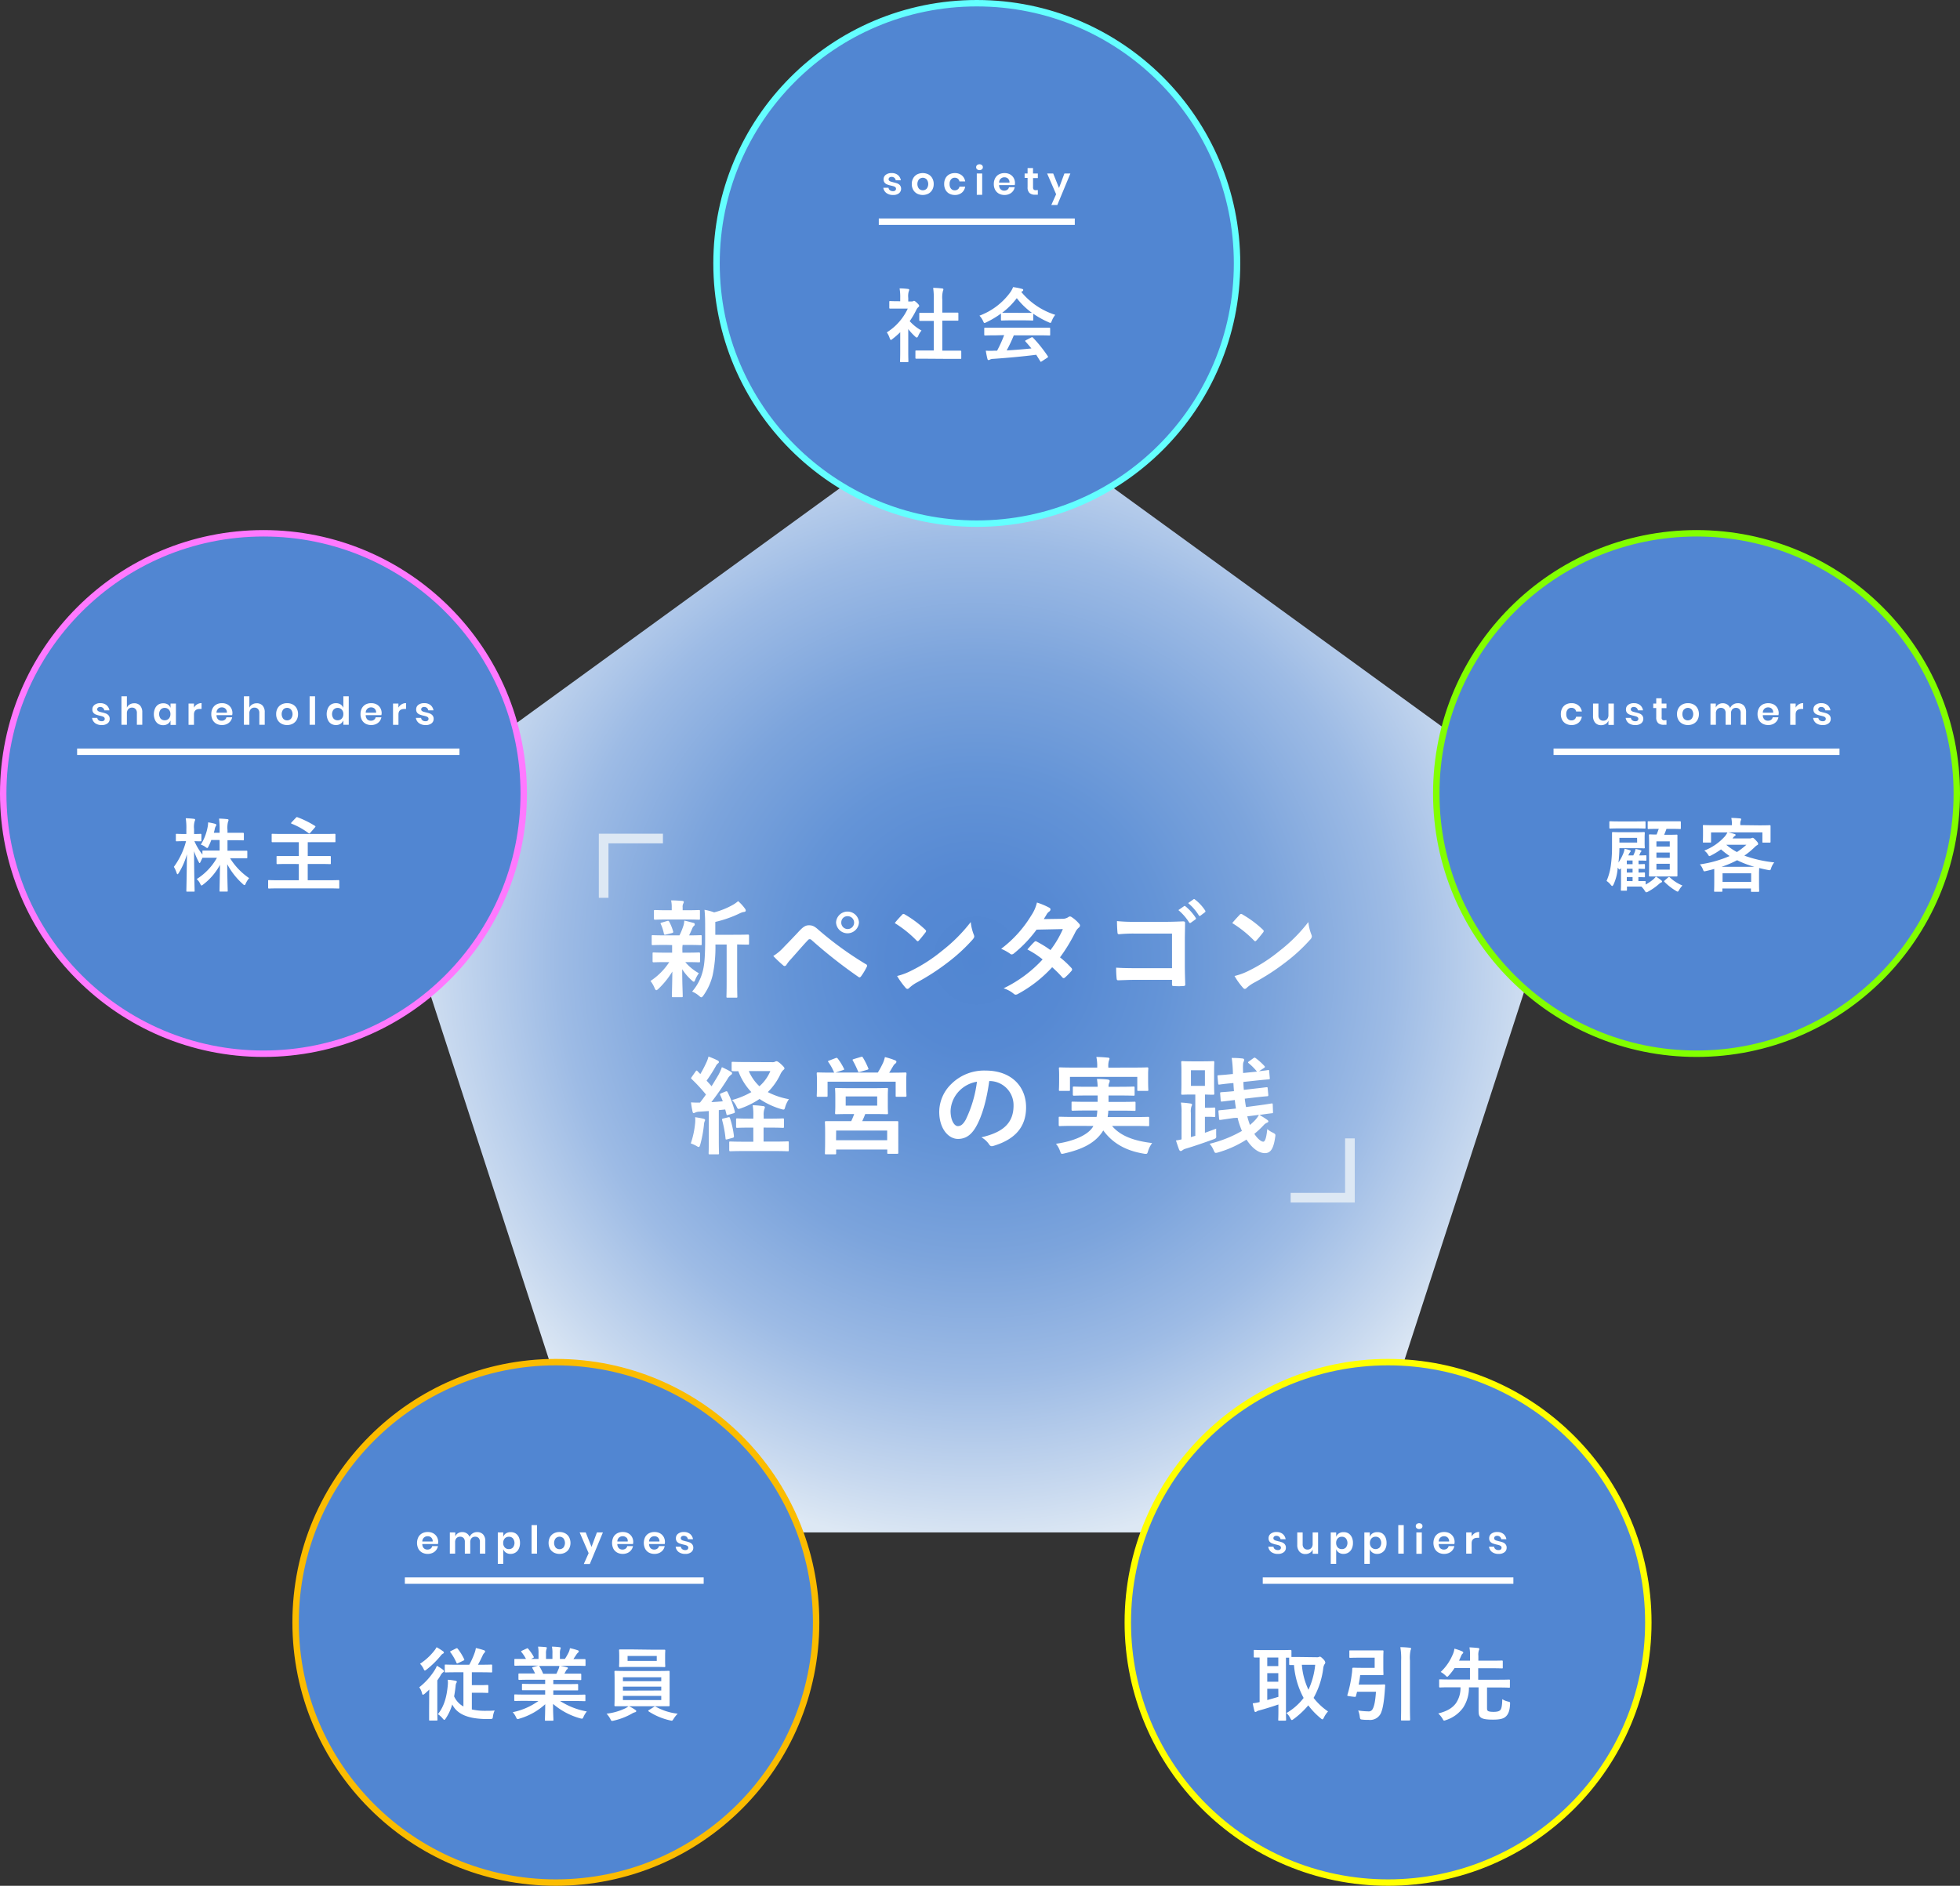 <svg xmlns="http://www.w3.org/2000/svg" viewBox="0 0 610 587"><rect x="0" y="0" width="610" height="587" fill="#333333" stroke="none"/><defs><style>.cls-5{stroke-miterlimit:10;stroke-width:2px}.cls-4{fill:#fff}.cls-5{fill:none;stroke:#fff}</style><radialGradient id="名称未設定グラデーション_9" cx="304" cy="299" r="182.64" gradientUnits="userSpaceOnUse"><stop offset="0" stop-color="#5186d2"/><stop offset=".15" stop-color="#5689d3"/><stop offset=".32" stop-color="#6494d7"/><stop offset=".51" stop-color="#7ca4dc"/><stop offset=".71" stop-color="#9dbbe5"/><stop offset=".91" stop-color="#c8d9ef"/><stop offset="1" stop-color="#dde8f4"/></radialGradient></defs><g style="isolation:isolate"><g id="レイヤー_2" data-name="レイヤー 2"><g id="レイヤー_1-2" data-name="レイヤー 1"><path fill="url(#名称未設定グラデーション_9)" d="M304 121L116.84 256.98 188.33 477h231.34l71.49-220.02L304 121z"/><circle cx="304" cy="82" r="81" style="mix-blend-mode:multiply" stroke-width="2" stroke-miterlimit="10" stroke="#64ffff" fill="#5186d2" stroke-linecap="round"/><path class="cls-4" d="M280.17 103.41a25.25 25.25 0 0 1-2.37 2.07c-.25.2-.4.33-.53.33s-.25-.2-.39-.58a6.63 6.63 0 0 0-.88-1.77 17.29 17.29 0 0 0 6.52-7.4h-5.47c-.15 0-.28 0-.28-.27V94c0-.25 0-.28.28-.28s.75.05 2.65.05h.47v-1a15 15 0 0 0-.2-3c.95 0 1.7.07 2.6.17.25 0 .4.15.4.25a1.13 1.13 0 0 1-.15.53 5.29 5.29 0 0 0-.15 2v1.12h1.05a.82.82 0 0 0 .48-.1.75.75 0 0 1 .27-.1c.15 0 .4.15.93.65s.67.73.67.9-.05.25-.25.4a2.65 2.65 0 0 0-.57.73 25.57 25.57 0 0 1-2.13 3.65 14.37 14.37 0 0 0 3.68 2.92 5.8 5.8 0 0 0-1 1.62c-.18.38-.3.55-.48.55s-.27-.1-.5-.3a18.65 18.65 0 0 1-2.15-2.32v7c0 1.85.05 2.83.05 3s0 .28-.3.28h-2c-.27 0-.3 0-.3-.28s.05-1.1.05-3zm8.35 8.25h-3.35c-.15 0-.27 0-.27-.28v-2c0-.25 0-.28.27-.28h5.45v-9.21h-4.27c-.15 0-.25 0-.25-.25v-2c0-.25 0-.25.25-.25h4.27v-4a22.12 22.12 0 0 0-.2-3.78c.95 0 1.9.08 2.78.18.22 0 .4.12.4.25a1 1 0 0 1-.13.52 8.19 8.19 0 0 0-.2 2.75v4H298c.15 0 .27 0 .27.25v2c0 .25 0 .25-.27.25h-4.73v9.34h5.6c.15 0 .3 0 .3.28v2c0 .25 0 .28-.3.28h-3.33zm23-14.05a28.42 28.42 0 0 1-4.52 2.7 1.63 1.63 0 0 1-.6.22c-.18 0-.25-.17-.45-.62a6.09 6.09 0 0 0-1.12-1.65 20.85 20.85 0 0 0 9.59-7.26 7.52 7.52 0 0 0 .88-1.63 19.28 19.28 0 0 1 2.7.53c.3.07.45.17.45.35a.41.41 0 0 1-.25.4 2.13 2.13 0 0 0-.35.22A22.41 22.41 0 0 0 328.42 98a7.39 7.39 0 0 0-1.08 1.88c-.17.44-.25.62-.42.62a1.62 1.62 0 0 1-.58-.2 27.53 27.53 0 0 1-4.77-2.65v1.85c0 .25 0 .28-.27.28s-.83-.06-2.83-.06h-3.85c-2 0-2.67.06-2.82.06s-.28 0-.28-.28zm-1.6 6.77c-2.35 0-3.15.05-3.29.05s-.31 0-.31-.27v-1.88c0-.25 0-.27.31-.27h19.91c.15 0 .3 0 .3.27v1.88c0 .25 0 .27-.3.27s-1-.05-3.29-.05h-7.73a45.19 45.19 0 0 1-2.22 4.7c2.6-.15 5.32-.37 7.7-.62-.58-.7-1.15-1.4-1.83-2.13-.17-.2-.15-.3.15-.45l1.6-.82c.28-.15.35-.13.53 0a43 43 0 0 1 4.64 5.8c.13.2.13.3-.12.47l-1.72 1.13c-.15.1-.23.15-.3.15s-.13 0-.2-.18c-.43-.7-.85-1.35-1.25-2-4.15.53-9.25 1-13.5 1.28a2.13 2.13 0 0 0-.9.22.64.64 0 0 1-.43.15c-.17 0-.3-.12-.35-.35-.22-.82-.37-1.7-.52-2.57a20.57 20.57 0 0 0 2.72 0h.8a39.62 39.62 0 0 0 2.2-4.85zm8.55-7h2.7a22.73 22.73 0 0 1-4.72-4.57 23.33 23.33 0 0 1-4.58 4.57h2.75zm-39.02-42.89a2.64 2.64 0 0 1 .91 1.63h-1.58a1.31 1.31 0 0 0-.43-.77 1.33 1.33 0 0 0-.88-.29 1 1 0 0 0-.67.21.68.68 0 0 0-.24.55.55.55 0 0 0 .19.44 1.4 1.4 0 0 0 .48.27l.83.23a9.18 9.18 0 0 1 1.23.35 2 2 0 0 1 .82.59 1.81 1.81 0 0 1-.33 2.46 2.75 2.75 0 0 1-1.79.53 3.38 3.38 0 0 1-2.08-.58 2.48 2.48 0 0 1-1-1.66h1.62a1.09 1.09 0 0 0 .44.77 1.53 1.53 0 0 0 1 .28.93.93 0 0 0 .66-.21.71.71 0 0 0 .23-.54.62.62 0 0 0-.2-.47 1.46 1.46 0 0 0-.49-.28c-.2-.06-.48-.14-.84-.22a9.68 9.68 0 0 1-1.2-.35 1.92 1.92 0 0 1-.8-.55 1.58 1.58 0 0 1-.33-1.06 1.72 1.72 0 0 1 .66-1.4 2.81 2.81 0 0 1 1.83-.54 2.91 2.91 0 0 1 1.96.61zm9.48-.21a3 3 0 0 1 1.21 1.19 3.52 3.52 0 0 1 .45 1.81 3.56 3.56 0 0 1-.45 1.82 3.05 3.05 0 0 1-1.21 1.18 3.94 3.94 0 0 1-3.5 0 3.05 3.05 0 0 1-1.21-1.18 3.56 3.56 0 0 1-.45-1.82 3.52 3.52 0 0 1 .45-1.81 3 3 0 0 1 1.21-1.19 4 4 0 0 1 3.5 0zM286 55.84a2.38 2.38 0 0 0 0 2.89 1.69 1.69 0 0 0 2.4 0 2.38 2.38 0 0 0 0-2.89 1.69 1.69 0 0 0-2.4 0zm13.32-1.27a3.05 3.05 0 0 1 1.07 1.9h-1.79a1.39 1.39 0 0 0-.49-.84 1.52 1.52 0 0 0-1-.3 1.42 1.42 0 0 0-1.12.5 2.08 2.08 0 0 0-.45 1.45 2.11 2.11 0 0 0 .45 1.46 1.45 1.45 0 0 0 1.12.5 1.47 1.47 0 0 0 1-.31 1.34 1.34 0 0 0 .49-.83h1.79a3.05 3.05 0 0 1-1.07 1.9 3.31 3.31 0 0 1-2.14.69 3.6 3.6 0 0 1-1.73-.41 2.91 2.91 0 0 1-1.18-1.18 3.76 3.76 0 0 1-.42-1.82 3.72 3.72 0 0 1 .42-1.81 2.88 2.88 0 0 1 1.18-1.19 3.59 3.59 0 0 1 1.73-.4 3.31 3.31 0 0 1 2.14.69zm4.77-3.18a1.23 1.23 0 0 1 1.51 0 .85.85 0 0 1 .29.66.86.86 0 0 1-.29.66 1.27 1.27 0 0 1-1.51 0 .86.86 0 0 1-.29-.66.85.85 0 0 1 .29-.66zm1.59 2.61v6.65H304V54zm10.13 3.61h-4.87a1.81 1.81 0 0 0 .48 1.31 1.54 1.54 0 0 0 1.1.42 1.61 1.61 0 0 0 1-.29 1.26 1.26 0 0 0 .5-.78h1.79a2.9 2.9 0 0 1-1.68 2.11 3.5 3.5 0 0 1-1.5.31 3.6 3.6 0 0 1-1.73-.41 3 3 0 0 1-1.18-1.18 3.76 3.76 0 0 1-.42-1.82 3.72 3.72 0 0 1 .42-1.81 2.94 2.94 0 0 1 1.18-1.19 3.59 3.59 0 0 1 1.73-.4 3.52 3.52 0 0 1 1.72.4 3 3 0 0 1 1.14 1.13 3.19 3.19 0 0 1 .4 1.62 3.26 3.26 0 0 1-.08.58zm-2.07-2a1.61 1.61 0 0 0-1.13-.42 1.65 1.65 0 0 0-1.15.42 1.68 1.68 0 0 0-.52 1.23h3.23a1.49 1.49 0 0 0-.43-1.21zm9.26 3.55v1.45h-.88a2.44 2.44 0 0 1-1.71-.54 2.32 2.32 0 0 1-.6-1.8v-2.88h-.92V54h.92v-1.68h1.69V54h1.5v1.43h-1.49v2.9a.91.91 0 0 0 .2.67.86.86 0 0 0 .64.2zm4.78-5.16l1.81 4.51 1.68-4.51h1.86l-4.07 9.82h-1.87l1.5-3.36-2.8-6.46z"/><path class="cls-5" d="M273.5 69h61"/><circle cx="173" cy="505" r="81" style="mix-blend-mode:multiply" stroke="#fbbc00" stroke-width="2" stroke-miterlimit="10" fill="#5186d2" stroke-linecap="round"/><path class="cls-4" d="M133.57 528.53c0-.72 0-1.75.05-2.62-.45.45-1 .9-1.42 1.3-.28.2-.45.32-.57.32s-.21-.15-.3-.52a5 5 0 0 0-.85-1.8 20.86 20.86 0 0 0 4.82-5.37 7.2 7.2 0 0 0 .67-1.33 15.87 15.87 0 0 1 1.85 1.2c.23.18.33.28.33.48s-.05.25-.28.37a2.76 2.76 0 0 0-.7.85 15.37 15.37 0 0 1-1.07 1.65v9.15c0 2 .05 2.95.05 3.1s0 .25-.25.25h-2.08c-.25 0-.27 0-.27-.25v-3.1zm4.23-14.59c.22.15.35.27.35.45a.33.33 0 0 1-.25.32 2.23 2.23 0 0 0-.75.68 27.64 27.64 0 0 1-4.35 4.27c-.28.2-.45.33-.58.33s-.25-.18-.42-.58a5.67 5.67 0 0 0-1.08-1.52 18.25 18.25 0 0 0 4.38-4 6.23 6.23 0 0 0 .77-1.15 15.33 15.33 0 0 1 1.93 1.2zm4.25 6.6c-2.38 0-3.23.05-3.38.05s-.25 0-.25-.25v-1.93c0-.25 0-.27.25-.27s1 .05 3.38.05h4a25 25 0 0 0 1.65-3.65 7.64 7.64 0 0 0 .4-1.55 21.94 21.94 0 0 1 2.55.7c.2.07.33.2.33.35a.63.63 0 0 1-.21.42 2.59 2.59 0 0 0-.54.8c-.38.8-.8 1.73-1.48 2.93h.75c2.4 0 3.23-.05 3.4-.05s.27 0 .27.27v1.93c0 .22 0 .25-.27.25s-1-.05-3.4-.05h-2.65v4h2.53c1.64 0 2.14-.06 2.3-.06s.3 0 .3.31v1.89c0 .25 0 .28-.3.28s-.66-.05-2.3-.05h-2.53v5.2a18.88 18.88 0 0 0 4.35.42c1 0 1.8 0 2.75-.1a6.36 6.36 0 0 0-.53 1.83c-.1.8-.12.8-.9.82h-1.87c-5.47-.18-8.5-1.73-9.9-4.53a15.64 15.64 0 0 1-2.05 4.4c-.17.28-.3.4-.42.4s-.25-.12-.48-.4a6.39 6.39 0 0 0-1.52-1.37c2-2.48 2.75-5.5 3.07-8.9a8.43 8.43 0 0 0 0-1.8c.88 0 1.68.18 2.3.27.38.08.53.18.53.33a.83.83 0 0 1-.18.42 2.49 2.49 0 0 0-.2.88 39.05 39.05 0 0 1-.47 3.25 6.73 6.73 0 0 0 2.9 3.15v-10.64zm-.1-7.43c.25-.1.35-.1.5.1a16.92 16.92 0 0 1 2 3.23c.1.25.1.3-.2.45l-1.68.8c-.32.15-.37.17-.5-.1a16.32 16.32 0 0 0-1.87-3.25c-.18-.23-.13-.3.15-.43zm21.55 16.32c-2.25 0-3 .05-3.15.05s-.3 0-.3-.27v-1.48c0-.27 0-.3.3-.3s.9.05 3.15.05h6.17v-1.35h-6.97c-.15 0-.25 0-.25-.27v-1.43c0-.27 0-.3.25-.3s1 .05 3.45.05h3.52v-1.32H165c-2.4 0-3.2.05-3.34.05s-.31 0-.31-.25v-1.47c0-.25 0-.28.31-.28h4.87c-.28-.6-.53-1.1-.8-1.57-.13-.23-.15-.33.17-.43l1.63-.45h-4c-2.25 0-3 .05-3.15.05s-.3 0-.3-.27v-1.55c0-.28 0-.3.3-.3h3.32a11.94 11.94 0 0 0-1.42-2.15c-.15-.18-.1-.28.2-.43l1.45-.67c.25-.13.32-.1.47.1a14.7 14.7 0 0 1 1.68 2.42c.12.23.12.25-.2.43l-.6.3h2.32v-1.65a9.82 9.82 0 0 0-.15-2.18c.78 0 1.75.08 2.43.15.2 0 .3.1.3.23a1.29 1.29 0 0 1-.1.42 3.82 3.82 0 0 0-.15 1.38v1.65h2v-1.63a9.92 9.92 0 0 0-.15-2.2c.75 0 1.73.08 2.4.18.23 0 .33.1.33.22a1.12 1.12 0 0 1-.1.4 3.82 3.82 0 0 0-.15 1.38v1.65h1.55a19 19 0 0 0 1.15-2 5 5 0 0 0 .42-1.35 18.58 18.58 0 0 1 2.42.65c.23.07.33.2.33.32a.53.53 0 0 1-.25.43 2.63 2.63 0 0 0-.42.47c-.33.53-.68 1-1 1.53h3.5c.15 0 .27 0 .27.3v1.55c0 .25 0 .27-.27.27s-.9-.05-3.15-.05h-4.41c.65.13 1.22.25 2 .45.2 0 .33.15.33.3a.45.45 0 0 1-.28.38 1.81 1.81 0 0 0-.35.52l-.45.8h4.97c.14 0 .28 0 .28.28v1.47c0 .23 0 .25-.28.25s-.94-.05-3.34-.05h-5.08v1.32h4c2.45 0 3.3-.05 3.45-.05s.28 0 .28.3v1.43c0 .25 0 .27-.28.27h-7.45v1.35h6.57c2.25 0 3-.05 3.15-.05s.27 0 .27.3v1.48c0 .25 0 .27-.27.27s-.9-.05-3.15-.05h-4.45a22.57 22.57 0 0 0 8.32 3.25 7.4 7.4 0 0 0-1 1.6c-.2.48-.3.65-.55.65a3.09 3.09 0 0 1-.58-.12 21.89 21.89 0 0 1-8.39-4.48c0 3 .12 4.53.12 4.95 0 .25 0 .28-.27.28h-2.13c-.22 0-.25 0-.25-.28 0-.42.08-1.87.1-4.85a20.33 20.33 0 0 1-8 4.48 2 2 0 0 1-.57.15c-.23 0-.33-.18-.55-.65a6.15 6.15 0 0 0-1-1.5 20.77 20.77 0 0 0 8-3.48zm9.65-8.42c.22-.42.42-.85.67-1.45a4.14 4.14 0 0 0 .28-1h-6.38c.08 0 .13.1.2.2a15.68 15.68 0 0 1 1.13 2.25zm22.62 10.1a12.41 12.41 0 0 1 1.93 1.12c.25.18.32.25.32.4s-.15.3-.4.35a4.14 4.14 0 0 0-1 .45 20.58 20.58 0 0 1-5.58 2.15 3.67 3.67 0 0 1-.52.1c-.28 0-.35-.17-.6-.67a7.32 7.32 0 0 0-1.15-1.58 18.26 18.26 0 0 0 5.57-1.55 5 5 0 0 0 1.25-.77h-4.06c-.15 0-.3 0-.3-.28s.05-.9.05-2.62v-5.2c0-1.75-.05-2.5-.05-2.65s0-.27.3-.27 1 .05 3.47.05h9.65c2.45 0 3.33-.05 3.48-.05s.27 0 .27.27v10.47c0 .12 0 .28-.27.28h-3.48zm7.65-17.6h3.35c.15 0 .28 0 .28.28s-.05.57-.05 1.67V517c0 1.07.05 1.5.05 1.65s0 .27-.28.27-1-.05-3.35-.05h-7.12c-2.38 0-3.18.05-3.35.05s-.28 0-.28-.27.05-.58.05-1.65v-1.63c0-1.1-.05-1.52-.05-1.67s0-.28.28-.28h3.35zm-9.55 9.8h11.93v-1.22h-11.93zm11.93 2.9V525h-11.93v1.25zm0 1.67h-11.93v1.3h11.93zm-1.4-12.42h-9.08V517h9.08zm-.88 15.85a.56.56 0 0 1 .33-.15.47.47 0 0 1 .2.07 18.05 18.05 0 0 0 6.87 2.2 8.24 8.24 0 0 0-1.23 1.53c-.3.47-.4.65-.65.65a3.67 3.67 0 0 1-.52-.1 20.24 20.24 0 0 1-6.62-2.78c-.1-.07-.15-.12-.15-.2s.07-.15.25-.25zm-67.22-50.7h-4.87a1.82 1.82 0 0 0 .48 1.31 1.54 1.54 0 0 0 1.1.42 1.61 1.61 0 0 0 1-.29 1.26 1.26 0 0 0 .5-.78h1.79a2.9 2.9 0 0 1-1.68 2.11 3.5 3.5 0 0 1-1.5.31 3.62 3.62 0 0 1-1.73-.41 3 3 0 0 1-1.18-1.18 4.15 4.15 0 0 1 0-3.64 3 3 0 0 1 1.18-1.18 3.62 3.62 0 0 1 1.73-.4 3.52 3.52 0 0 1 1.72.4 3 3 0 0 1 1.14 1.13 3.19 3.19 0 0 1 .4 1.62 3.26 3.26 0 0 1-.08.58zm-2.07-2a1.61 1.61 0 0 0-1.13-.42 1.65 1.65 0 0 0-1.15.42 1.68 1.68 0 0 0-.52 1.23h3.23a1.49 1.49 0 0 0-.43-1.21zm16.11-1a3 3 0 0 1 .7 2.13v3.87h-1.68v-3.67a1.67 1.67 0 0 0-.39-1.19 1.43 1.43 0 0 0-1.08-.41 1.48 1.48 0 0 0-1.12.44 1.83 1.83 0 0 0-.42 1.3v3.53h-1.68v-3.67a1.67 1.67 0 0 0-.39-1.19 1.43 1.43 0 0 0-1.08-.41 1.51 1.51 0 0 0-1.13.44 1.83 1.83 0 0 0-.42 1.3v3.53H140V477h1.69v1.26a2.07 2.07 0 0 1 .84-1 2.42 2.42 0 0 1 1.32-.36 2.47 2.47 0 0 1 1.4.39 2.3 2.3 0 0 1 .9 1.1 2.38 2.38 0 0 1 .93-1.08 2.46 2.46 0 0 1 1.38-.41 2.51 2.51 0 0 1 1.88.71zm10.07-.33a2.81 2.81 0 0 1 1.05 1.18 4.17 4.17 0 0 1 .38 1.82 4.11 4.11 0 0 1-.38 1.82 2.69 2.69 0 0 1-1.05 1.18 2.78 2.78 0 0 1-1.51.41 2.51 2.51 0 0 1-1.44-.4 2.25 2.25 0 0 1-.84-1.08v4.57h-1.69V477h1.69v1.38a2.22 2.22 0 0 1 .84-1.07 2.58 2.58 0 0 1 1.44-.39 2.87 2.87 0 0 1 1.51.36zm-3.31 1.59a2 2 0 0 0-.49 1.41 1.94 1.94 0 0 0 .49 1.4 1.69 1.69 0 0 0 1.27.52 1.66 1.66 0 0 0 1.27-.51 2.31 2.31 0 0 0 0-2.82 1.63 1.63 0 0 0-1.27-.52 1.73 1.73 0 0 0-1.27.52zm10.03-4.14v8.88h-1.69v-8.88zm8.75 2.55a3 3 0 0 1 1.22 1.18 3.91 3.91 0 0 1 0 3.64 3 3 0 0 1-1.22 1.18 3.66 3.66 0 0 1-1.74.41 3.73 3.73 0 0 1-1.75-.41 3.14 3.14 0 0 1-1.22-1.18 4 4 0 0 1 0-3.64 3.14 3.14 0 0 1 1.22-1.18 3.73 3.73 0 0 1 1.75-.4 3.66 3.66 0 0 1 1.74.4zm-2.94 1.56a2.38 2.38 0 0 0 0 2.89 1.69 1.69 0 0 0 2.4 0 2.38 2.38 0 0 0 0-2.89 1.69 1.69 0 0 0-2.4 0zm9.35-1.84l1.81 4.51 1.68-4.51h1.86l-4.07 9.82h-1.87l1.5-3.36-2.8-6.46zm14.71 3.61h-4.87a1.82 1.82 0 0 0 .48 1.31 1.54 1.54 0 0 0 1.1.42 1.61 1.61 0 0 0 1-.29 1.26 1.26 0 0 0 .5-.78H197a2.9 2.9 0 0 1-1.68 2.11 3.5 3.5 0 0 1-1.5.31 3.6 3.6 0 0 1-1.73-.41 3 3 0 0 1-1.18-1.18 4.15 4.15 0 0 1 0-3.64 3 3 0 0 1 1.18-1.18 3.59 3.59 0 0 1 1.73-.4 3.52 3.52 0 0 1 1.72.4 3 3 0 0 1 1.14 1.13 3.19 3.19 0 0 1 .4 1.62 3.26 3.26 0 0 1-.08.58zm-2.07-2a1.61 1.61 0 0 0-1.13-.42 1.65 1.65 0 0 0-1.15.42 1.68 1.68 0 0 0-.52 1.23h3.23a1.49 1.49 0 0 0-.36-1.21zm11.94 2H202a1.91 1.91 0 0 0 .48 1.31 1.56 1.56 0 0 0 1.1.42 1.61 1.61 0 0 0 1-.29 1.26 1.26 0 0 0 .5-.78h1.79a3 3 0 0 1-.56 1.25 3.07 3.07 0 0 1-1.11.86 3.58 3.58 0 0 1-1.51.31 3.62 3.62 0 0 1-1.73-.41 2.89 2.89 0 0 1-1.17-1.18 4.15 4.15 0 0 1 0-3.64 2.89 2.89 0 0 1 1.17-1.18 3.62 3.62 0 0 1 1.73-.4 3.5 3.5 0 0 1 1.72.4 3 3 0 0 1 1.14 1.13 3.19 3.19 0 0 1 .4 1.62 3.26 3.26 0 0 1-.08.58zm-2.07-2a1.6 1.6 0 0 0-1.13-.42 1.65 1.65 0 0 0-1.15.42 1.71 1.71 0 0 0-.52 1.23h3.23a1.49 1.49 0 0 0-.43-1.21zm9.97-1.12a2.64 2.64 0 0 1 .91 1.63h-1.58a1.37 1.37 0 0 0-.43-.77 1.33 1.33 0 0 0-.88-.29 1 1 0 0 0-.67.21.68.68 0 0 0-.24.55.55.55 0 0 0 .19.44 1.4 1.4 0 0 0 .48.27l.83.23a9.18 9.18 0 0 1 1.23.35 2 2 0 0 1 .81.59 1.59 1.59 0 0 1 .35 1.08 1.69 1.69 0 0 1-.67 1.38 2.75 2.75 0 0 1-1.79.53 3.38 3.38 0 0 1-2.08-.58 2.44 2.44 0 0 1-.95-1.66h1.62a1.08 1.08 0 0 0 .43.77 1.58 1.58 0 0 0 1 .28 1 1 0 0 0 .66-.21.7.7 0 0 0 .22-.54.61.61 0 0 0-.19-.47 1.51 1.51 0 0 0-.5-.28c-.19-.06-.47-.14-.83-.22a9.91 9.91 0 0 1-1.21-.35 2 2 0 0 1-.79-.55 1.58 1.58 0 0 1-.33-1.06 1.72 1.72 0 0 1 .66-1.4 2.81 2.81 0 0 1 1.83-.54 2.93 2.93 0 0 1 1.92.61z"/><path class="cls-5" d="M126 492h93"/><circle cx="432" cy="505" r="81" style="mix-blend-mode:multiply" stroke="#ff0" stroke-width="2" stroke-miterlimit="10" fill="#5186d2" stroke-linecap="round"/><path class="cls-4" d="M409.84 515.86a1.58 1.58 0 0 0 .61-.07.65.65 0 0 1 .37-.1c.18 0 .43.17 1.05.8a2.05 2.05 0 0 1 .6 1 1.1 1.1 0 0 1-.28.6 3.27 3.27 0 0 0-.37 1.27 25.17 25.17 0 0 1-3 9.15 19.74 19.74 0 0 0 4.5 4.22 7.59 7.59 0 0 0-1.3 1.93c-.18.35-.27.52-.45.52s-.3-.12-.57-.35a22.81 22.81 0 0 1-3.83-4 26.44 26.44 0 0 1-4.57 4.28c-.28.2-.43.3-.55.3s-.3-.2-.5-.6a4.85 4.85 0 0 0-1.18-1.58 18.09 18.09 0 0 0 5.35-4.7 25.8 25.8 0 0 1-3-10.24h-1.22c-.1 0-.28 0-.28-.3v-2h-1v16.67c0 1.7.05 2.5.05 2.65s0 .28-.27.28h-1.9c-.25 0-.28 0-.28-.28s.05-.95.05-2.65v-2.1c-1.82.65-4.32 1.4-5.95 1.85a2.34 2.34 0 0 0-.79.3.66.66 0 0 1-.41.18c-.14 0-.27-.1-.32-.33-.18-.67-.37-1.57-.52-2.37a13.59 13.59 0 0 0 2.14-.38v-13.87h-1.55c-.11 0-.27 0-.27-.28v-1.77c0-.28 0-.3.27-.3s.91.05 3.08.05h5c2.2 0 3-.05 3.1-.05s.28 0 .28.3v1.9h2.55zm-12 2.75v-2.67h-3.44v2.67zm0 4.87v-2.67h-3.44v2.67zm0 2.2h-3.44v3.5c1.15-.3 2.37-.67 3.47-1zm7.33-7.47a22.22 22.22 0 0 0 2.05 7.77 23.73 23.73 0 0 0 2.1-7.77zm17.9-2.21c-2.05 0-2.69.05-2.85.05s-.27 0-.27-.28V514c0-.25 0-.27.27-.27h10.1c.15 0 .25 0 .25.27s-.05.83-.05 2.28v2.6c0 1.47.05 2.12.05 2.27s0 .27-.25.27h-7c-.12 1-.27 2-.47 2.95h5.3c1.9 0 2.5-.06 2.65-.06s.3.06.3.33l-.13 1.82c-.3 4.15-.8 6-1.3 7a3.7 3.7 0 0 1-3.65 1.9c-.6 0-1.27 0-1.92-.08s-.78 0-.9-.85a7.64 7.64 0 0 0-.5-2 21.39 21.39 0 0 0 3 .27 1.41 1.41 0 0 0 1.4-.55c.35-.57.88-1.65 1.13-5.55h-5.88l-.35 1.35c-.07.28-.1.3-1.39.13s-1.36-.2-1.28-.45a38 38 0 0 0 1.37-6.45 12.22 12.22 0 0 0 .15-1.72c0-.25.1-.35.35-.35s.9.05 2.4.05h4.23V516zm13 .92a20.72 20.72 0 0 0-.25-4.2c1 0 2.1.08 2.94.18.25 0 .41.12.41.25a1.27 1.27 0 0 1-.16.5 11.46 11.46 0 0 0-.2 3.2v14.17c0 2.72.06 4.12.06 4.25s0 .27-.28.27h-2.3c-.25 0-.27 0-.27-.27s.05-1.5.05-4.23zm26.73 14.36c0 .83 0 1 .22 1.23s.8.35 1.8.35c1.2 0 1.75-.2 2.1-.55s.6-1.3.62-3.4a5.63 5.63 0 0 0 1.83.75c.62.15.62.15.6.77-.1 2.05-.53 3.08-1.22 3.78s-1.66 1.07-4.13 1.07c-2.3 0-3.35-.27-3.85-.75s-.6-.92-.6-2.42v-6.88h-3a11.25 11.25 0 0 1-1.78 6.28 10.52 10.52 0 0 1-5.35 3.9 2.13 2.13 0 0 1-.57.17c-.2 0-.3-.17-.53-.6a7.48 7.48 0 0 0-1.32-1.62c2.85-.73 4.4-1.73 5.47-3.15a8.28 8.28 0 0 0 1.45-5h-3.2c-2.25 0-3 .06-3.15.06s-.29 0-.29-.28v-2c0-.23 0-.25.29-.25s.9.05 3.15.05h6.15v-3.57h-4.79a18.92 18.92 0 0 1-1.78 2.3c-.25.27-.4.42-.52.42s-.28-.15-.55-.42a6.88 6.88 0 0 0-1.47-1.08 15.62 15.62 0 0 0 3.67-5.25 6.32 6.32 0 0 0 .6-2 16.09 16.09 0 0 1 2.35.81c.23.1.4.23.4.38a.45.45 0 0 1-.22.37 1.87 1.87 0 0 0-.45.73c-.23.5-.43 1-.65 1.45h3.42v-1.38a13.18 13.18 0 0 0-.17-2.77c.95.05 1.8.1 2.67.2.23 0 .4.12.4.27a1.29 1.29 0 0 1-.15.5 4.42 4.42 0 0 0-.15 1.65v1.53h3.9c2.43 0 3.27-.05 3.43-.05s.27 0 .27.3v1.87c0 .25 0 .28-.27.28s-1-.05-3.43-.05h-3.95v3.57h6.47c2.23 0 3-.05 3.15-.05s.25 0 .25.25v2c0 .25 0 .28-.25.28s-.92-.06-3.15-.06h-3.72zm-63.59-53.79a2.64 2.64 0 0 1 .91 1.63h-1.58a1.33 1.33 0 0 0-.44-.77 1.29 1.29 0 0 0-.87-.29 1 1 0 0 0-.67.21.68.68 0 0 0-.24.55.55.55 0 0 0 .19.44 1.4 1.4 0 0 0 .48.27l.83.23a9.18 9.18 0 0 1 1.23.35 2 2 0 0 1 .81.59 1.59 1.59 0 0 1 .34 1.08 1.68 1.68 0 0 1-.66 1.38 2.78 2.78 0 0 1-1.8.53 3.37 3.37 0 0 1-2.07-.58 2.44 2.44 0 0 1-.95-1.66h1.62a1.08 1.08 0 0 0 .43.77 1.55 1.55 0 0 0 1 .28.93.93 0 0 0 .66-.21.68.68 0 0 0 .23-.54.59.59 0 0 0-.2-.47 1.37 1.37 0 0 0-.49-.28c-.19-.06-.47-.14-.83-.22a9.91 9.91 0 0 1-1.21-.35 1.89 1.89 0 0 1-.79-.55 1.58 1.58 0 0 1-.33-1.06 1.72 1.72 0 0 1 .66-1.4 2.8 2.8 0 0 1 1.82-.54 2.94 2.94 0 0 1 1.92.61zm11.01-.49v6.65h-1.69v-1.35a2 2 0 0 1-.87 1.05 2.51 2.51 0 0 1-1.4.38 2.35 2.35 0 0 1-1.83-.75 3 3 0 0 1-.69-2.12V477h1.68v3.67a1.74 1.74 0 0 0 .41 1.23 1.45 1.45 0 0 0 1.11.44 1.52 1.52 0 0 0 1.16-.47 1.89 1.89 0 0 0 .43-1.34V477zm9.42.28a2.81 2.81 0 0 1 1.05 1.18 4 4 0 0 1 .38 1.82 4 4 0 0 1-.38 1.82 2.69 2.69 0 0 1-1.05 1.18 2.76 2.76 0 0 1-1.51.41 2.46 2.46 0 0 1-1.43-.4 2.21 2.21 0 0 1-.85-1.08v4.57h-1.69V477h1.69v1.38a2.19 2.19 0 0 1 .85-1.07 2.53 2.53 0 0 1 1.43-.39 2.84 2.84 0 0 1 1.51.36zm-3.3 1.59a2 2 0 0 0-.5 1.41 2 2 0 0 0 .5 1.4 1.65 1.65 0 0 0 1.26.52 1.68 1.68 0 0 0 1.28-.51 2.31 2.31 0 0 0 0-2.82 1.65 1.65 0 0 0-1.28-.52 1.69 1.69 0 0 0-1.26.52zm13.82-1.59a3 3 0 0 1 1 1.18 4.17 4.17 0 0 1 .37 1.82 4.11 4.11 0 0 1-.37 1.82 2.76 2.76 0 0 1-2.57 1.59 2.48 2.48 0 0 1-1.43-.4 2.21 2.21 0 0 1-.85-1.08v4.57h-1.69V477h1.69v1.38a2.19 2.19 0 0 1 .85-1.07 2.55 2.55 0 0 1 1.43-.39 2.9 2.9 0 0 1 1.57.36zm-3.31 1.59a2 2 0 0 0-.5 1.41 2 2 0 0 0 .5 1.4 1.82 1.82 0 0 0 2.54 0 2.31 2.31 0 0 0 0-2.82 1.64 1.64 0 0 0-1.27-.52 1.7 1.7 0 0 0-1.27.53zm10.03-4.14v8.88h-1.7v-8.88zm4.03-.35a1.27 1.27 0 0 1 1.51 0 .88.88 0 0 1 .29.67.86.86 0 0 1-.29.66 1.27 1.27 0 0 1-1.51 0 .86.86 0 0 1-.29-.66.88.88 0 0 1 .29-.67zm1.59 2.62v6.65h-1.69V477zm10.13 3.61h-4.87a1.82 1.82 0 0 0 .48 1.31 1.54 1.54 0 0 0 1.1.42 1.61 1.61 0 0 0 1-.29 1.26 1.26 0 0 0 .5-.78h1.79a2.9 2.9 0 0 1-1.68 2.11 3.5 3.5 0 0 1-1.5.31 3.6 3.6 0 0 1-1.73-.41 3 3 0 0 1-1.18-1.18 4.15 4.15 0 0 1 0-3.64 3 3 0 0 1 1.18-1.18 3.59 3.59 0 0 1 1.73-.4 3.52 3.52 0 0 1 1.72.4 3 3 0 0 1 1.14 1.13 3.19 3.19 0 0 1 .4 1.62 3.26 3.26 0 0 1-.08.58zm-2.07-2a1.61 1.61 0 0 0-1.13-.42 1.65 1.65 0 0 0-1.15.42 1.68 1.68 0 0 0-.52 1.23H451a1.49 1.49 0 0 0-.44-1.21zm8.44-1.38a2.64 2.64 0 0 1 1.36-.37v1.82h-.49c-1.24 0-1.86.57-1.86 1.72v3.21h-1.69V477H458v1.27a2.79 2.79 0 0 1 1-1.04zm8.91.26a2.64 2.64 0 0 1 .91 1.63h-1.58a1.33 1.33 0 0 0-.44-.77 1.29 1.29 0 0 0-.87-.29 1 1 0 0 0-.67.21.68.68 0 0 0-.24.55.55.55 0 0 0 .19.44 1.31 1.31 0 0 0 .48.27l.83.23a9.18 9.18 0 0 1 1.23.35 2 2 0 0 1 .81.59 1.59 1.59 0 0 1 .34 1.08 1.68 1.68 0 0 1-.66 1.38 2.78 2.78 0 0 1-1.8.53 3.37 3.37 0 0 1-2.07-.58 2.44 2.44 0 0 1-.95-1.66H465a1.08 1.08 0 0 0 .43.77 1.55 1.55 0 0 0 1 .28.93.93 0 0 0 .66-.21.68.68 0 0 0 .23-.54.59.59 0 0 0-.2-.47 1.37 1.37 0 0 0-.49-.28c-.19-.06-.47-.14-.83-.22a9.91 9.91 0 0 1-1.21-.35 1.89 1.89 0 0 1-.79-.55 1.58 1.58 0 0 1-.33-1.06 1.72 1.72 0 0 1 .66-1.4 2.8 2.8 0 0 1 1.82-.54 2.94 2.94 0 0 1 1.96.61z"/><path class="cls-5" d="M393 492h78"/><circle cx="528" cy="247" r="81" style="mix-blend-mode:multiply" stroke="#82ff00" stroke-width="2" stroke-miterlimit="10" fill="#5186d2" stroke-linecap="round"/><path class="cls-4" d="M512.15 275.33a12.75 12.75 0 0 0 2.45-1.65 6.84 6.84 0 0 0 .75-.82A10.72 10.72 0 0 1 517 274c.2.15.27.25.27.4s-.1.25-.3.32a2.32 2.32 0 0 0-.65.45 18.64 18.64 0 0 1-3.32 2.33 1.75 1.75 0 0 1-.63.25c-.17 0-.3-.18-.55-.58a5.47 5.47 0 0 0-1-1.2h-4.47v1c0 .23 0 .28-.23.28h-1.4c-.25 0-.27 0-.27-.28s.05-.55.05-2v-4.73c-.23.28-.35.4-.48.4s-.17-.1-.32-.27a1.68 1.68 0 0 0-.23-.28 14.66 14.66 0 0 1-1.32 5.28c-.15.27-.28.42-.4.42s-.23-.12-.43-.35a5.31 5.31 0 0 0-1.32-1.22 18.36 18.36 0 0 0 1.38-5.2 41.11 41.11 0 0 0 .32-5.35v-4.4c0-.15 0-.27.28-.27s.87.05 2.87.05h3.9c2 0 2.72-.05 2.87-.05s.28 0 .28.27-.05.48-.05 1.48v1.55c0 1 .05 1.32.05 1.5s0 .27-.28.27-.85-.05-2.87-.05H504v.05a39.07 39.07 0 0 1-.3 4.42 15.24 15.24 0 0 0 1.47-2.72 6.25 6.25 0 0 0 .43-1.57 13.19 13.19 0 0 1 1.65.45c.2.07.27.12.27.25s-.07.19-.17.32a4.82 4.82 0 0 0-.58 1.05h1.55a8.26 8.26 0 0 0 .4-.9 4.76 4.76 0 0 0 .3-1.1 10.51 10.51 0 0 1 1.58.38c.17.07.25.12.25.25a.39.39 0 0 1-.15.27.78.78 0 0 0-.18.3l-.37.8h.07c1.38 0 1.75-.05 1.9-.05s.28 0 .28.27v1.15c0 .25 0 .28-.28.28s-.52-.05-1.9-.05h-.27V269c1.15 0 1.6-.05 1.72-.05s.28 0 .28.27v1c0 .23 0 .25-.28.25l-1.72-.05v1.18c1.15 0 1.6-.05 1.72-.05s.28 0 .28.27v1c0 .23 0 .25-.28.25l-1.77-.07v1.25h2c.15 0 .28 0 .28.28zm-8-17.47c-2.12 0-2.85.05-3 .05s-.28 0-.28-.27v-1.73c0-.25 0-.27.28-.27s.87.05 3 .05h4.7c2.13 0 2.85-.05 3-.05s.28 0 .28.27v1.73c0 .25 0 .27-.28.27s-.87-.05-3-.05zm5.35 2.95H504v1.45h5.52zm-1.4 8.19v-1.15h-1.8V269zm0 2.6v-1.18h-1.8v1.18zm0 2.67V273h-1.8v1.25zm8.07-16.27c-2.22 0-3 .05-3.12.05s-.25 0-.25-.27v-1.85c0-.25 0-.28.25-.28h9.82c.15 0 .25 0 .25.28v1.85c0 .25 0 .27-.25.27s-.9-.05-3.15-.05h-1.07c-.25.7-.48 1.28-.73 1.85h1c2 0 2.69-.05 2.87-.05s.27 0 .27.28v12.44c0 .15 0 .3-.27.3h-8.3c-.15 0-.3 0-.3-.3s.05-1 .05-2.9V263c0-2-.05-2.83-.05-3s0-.28.3-.28.68.05 2.08.05c.27-.62.47-1.2.7-1.85zm-.65 3.9v1.6h4.15v-1.6zm4.15 5.12v-1.65h-4.15V267zm0 1.85h-4.15v1.83h4.15zm-.5 4.25c.25-.17.33-.17.53 0a12.74 12.74 0 0 0 3.92 2.52 6.82 6.82 0 0 0-1 1.33c-.25.4-.32.57-.5.57a1.61 1.61 0 0 1-.57-.27 18.29 18.29 0 0 1-3.52-2.75c-.18-.2-.15-.28.12-.5zm28.3-16.21c2.32 0 3.15-.05 3.3-.05s.27 0 .27.28v4.88c0 .15 0 .27-.27.27h-2c-.25 0-.27 0-.27-.27v-2.93h-10.68c.7.13 1.4.33 2 .5.22.08.35.15.35.3s-.13.25-.3.35a1.78 1.78 0 0 0-.48.5l-.2.25h5.3a1.61 1.61 0 0 0 .63-.1 1 1 0 0 1 .35-.1c.15 0 .37.1 1 .78s.7.85.7 1.1-.08.32-.33.42a4.36 4.36 0 0 0-.87.73 25.73 25.73 0 0 1-3.08 2.52 38.44 38.44 0 0 0 9.3 2.1 5.88 5.88 0 0 0-1 1.87c-.2.63-.2.63-1 .48-.95-.18-1.84-.38-2.69-.6 0 .3-.05.85-.05 1.77v2c0 2.6.05 3.25.05 3.37s0 .28-.28.28h-2c-.25 0-.28 0-.28-.28v-.77h-8.9v.72c0 .28 0 .3-.27.3h-2c-.28 0-.3 0-.3-.3 0-.12.05-.77.05-3.32v-3.48c-.8.23-1.6.43-2.47.63s-.78.17-1.05-.48a5.5 5.5 0 0 0-.95-1.57 35.53 35.53 0 0 0 9.25-2.6 25.82 25.82 0 0 1-2.68-2.07 22.59 22.59 0 0 1-3 1.84 2 2 0 0 1-.6.25c-.15 0-.22-.12-.4-.4a4.48 4.48 0 0 0-1.2-1.32 16.6 16.6 0 0 0 6.45-4.47 7.12 7.12 0 0 0 .75-1.18h-5.1V262c0 .25 0 .27-.27.27h-2c-.25 0-.28 0-.28-.27s.05-.55.05-2.68v-.82c0-.83-.05-1.23-.05-1.4s0-.28.28-.28 1 .05 3.3.05H539v-.4a7.81 7.81 0 0 0-.18-1.87c.88 0 1.83.07 2.68.15.27 0 .4.12.4.25a1.23 1.23 0 0 1-.15.47 2.88 2.88 0 0 0-.13 1v.37zm-1.47 12.9a30.1 30.1 0 0 1-5.37-2.05 30.49 30.49 0 0 1-4.83 2.05zm-9.9 4.7h8.9v-2.68h-8.9zm1.2-11.51a18.79 18.79 0 0 0 3.27 2.22 21.62 21.62 0 0 0 2.95-2.27h-6.17zm-46.06-43.43a3.05 3.05 0 0 1 1.07 1.9h-1.79a1.39 1.39 0 0 0-.49-.84 1.54 1.54 0 0 0-1-.3 1.42 1.42 0 0 0-1.12.5 2.08 2.08 0 0 0-.45 1.45 2.11 2.11 0 0 0 .45 1.46 1.45 1.45 0 0 0 1.12.5 1.48 1.48 0 0 0 1-.31 1.34 1.34 0 0 0 .49-.83h1.79a3.05 3.05 0 0 1-1.07 1.9 3.32 3.32 0 0 1-2.15.69 3.58 3.58 0 0 1-1.72-.41 2.91 2.91 0 0 1-1.18-1.18 3.76 3.76 0 0 1-.42-1.82 3.72 3.72 0 0 1 .42-1.81 2.88 2.88 0 0 1 1.18-1.19 3.58 3.58 0 0 1 1.72-.4 3.32 3.32 0 0 1 2.15.69zm11.03-.57v6.65h-1.69v-1.35a2.14 2.14 0 0 1-.87 1.05 2.54 2.54 0 0 1-1.4.38 2.37 2.37 0 0 1-1.84-.75 3.08 3.08 0 0 1-.68-2.12V219h1.68v3.67a1.74 1.74 0 0 0 .41 1.23 1.44 1.44 0 0 0 1.1.44 1.53 1.53 0 0 0 1.17-.47 1.94 1.94 0 0 0 .43-1.34V219zm8.17.49a2.64 2.64 0 0 1 .91 1.63h-1.58a1.31 1.31 0 0 0-.43-.77 1.33 1.33 0 0 0-.88-.29 1 1 0 0 0-.67.21.68.68 0 0 0-.24.55.55.55 0 0 0 .19.44 1.4 1.4 0 0 0 .48.27l.83.23a9.18 9.18 0 0 1 1.23.35 2 2 0 0 1 .82.59 1.81 1.81 0 0 1-.33 2.46 2.75 2.75 0 0 1-1.79.53 3.38 3.38 0 0 1-2.08-.58 2.48 2.48 0 0 1-.95-1.66h1.62a1.09 1.09 0 0 0 .44.77 1.53 1.53 0 0 0 1 .28.93.93 0 0 0 .66-.21.71.71 0 0 0 .23-.54.62.62 0 0 0-.2-.47 1.46 1.46 0 0 0-.49-.28c-.2-.06-.48-.14-.84-.22a9.68 9.68 0 0 1-1.2-.35 1.92 1.92 0 0 1-.8-.55 1.58 1.58 0 0 1-.33-1.06 1.72 1.72 0 0 1 .66-1.4 2.81 2.81 0 0 1 1.83-.54 2.91 2.91 0 0 1 1.91.61zm8.21 4.67v1.45h-.89a2.47 2.47 0 0 1-1.71-.54 2.36 2.36 0 0 1-.59-1.8v-2.88h-.93V219h.93v-1.64h1.69V219h1.49v1.43h-1.49v2.9a.72.72 0 0 0 .84.87zm8.43-4.88a3 3 0 0 1 1.22 1.19 3.62 3.62 0 0 1 .44 1.81 3.66 3.66 0 0 1-.44 1.82 3.08 3.08 0 0 1-1.22 1.18 3.73 3.73 0 0 1-1.75.41 3.69 3.69 0 0 1-1.74-.41 3.08 3.08 0 0 1-1.22-1.18 3.56 3.56 0 0 1-.44-1.82 3.52 3.52 0 0 1 .44-1.81 3 3 0 0 1 1.22-1.19 3.69 3.69 0 0 1 1.74-.4 3.73 3.73 0 0 1 1.75.4zm-3 1.56a2.38 2.38 0 0 0 0 2.89 1.64 1.64 0 0 0 1.2.5 1.61 1.61 0 0 0 1.2-.5 2.34 2.34 0 0 0 0-2.89 1.61 1.61 0 0 0-1.2-.5 1.64 1.64 0 0 0-1.15.5zm18.64-1.23a3 3 0 0 1 .7 2.13v3.87h-1.68v-3.67a1.67 1.67 0 0 0-.39-1.19 1.43 1.43 0 0 0-1.08-.41 1.48 1.48 0 0 0-1.12.44 1.83 1.83 0 0 0-.42 1.3v3.53h-1.68v-3.67a1.67 1.67 0 0 0-.39-1.19 1.43 1.43 0 0 0-1.08-.41 1.51 1.51 0 0 0-1.13.44 1.83 1.83 0 0 0-.42 1.3v3.53h-1.69V219H534v1.26a2.07 2.07 0 0 1 .84-1 2.42 2.42 0 0 1 1.32-.36 2.47 2.47 0 0 1 1.4.39 2.3 2.3 0 0 1 .9 1.1 2.38 2.38 0 0 1 .93-1.08 2.46 2.46 0 0 1 1.38-.41 2.51 2.51 0 0 1 1.95.71zm10.78 3h-4.87a1.81 1.81 0 0 0 .48 1.31 1.52 1.52 0 0 0 1.1.42 1.63 1.63 0 0 0 1-.29 1.3 1.3 0 0 0 .5-.78h1.78a2.78 2.78 0 0 1-.56 1.25 3.07 3.07 0 0 1-1.11.86 3.52 3.52 0 0 1-1.51.31 3.58 3.58 0 0 1-1.72-.41 2.91 2.91 0 0 1-1.18-1.18 3.76 3.76 0 0 1-.42-1.82 3.72 3.72 0 0 1 .42-1.81 2.88 2.88 0 0 1 1.18-1.19 3.92 3.92 0 0 1 3.45 0 3 3 0 0 1 1.14 1.13 3.3 3.3 0 0 1 .4 1.62 3.26 3.26 0 0 1-.08.58zm-2.07-2a1.64 1.64 0 0 0-1.14-.42 1.66 1.66 0 0 0-1.15.42 1.71 1.71 0 0 0-.51 1.23h3.22a1.46 1.46 0 0 0-.42-1.21zm8.4-1.38a2.68 2.68 0 0 1 1.37-.37v1.82h-.49c-1.24 0-1.86.57-1.86 1.72v3.21h-1.69V219h1.69v1.27a2.85 2.85 0 0 1 .98-1.04zm8.94.26a2.65 2.65 0 0 1 .92 1.63h-1.59a1.25 1.25 0 0 0-1.31-1.06 1 1 0 0 0-.67.21.68.68 0 0 0-.24.55.58.58 0 0 0 .19.44 1.4 1.4 0 0 0 .48.27l.83.23a8.38 8.38 0 0 1 1.23.35 2 2 0 0 1 .82.59 1.61 1.61 0 0 1 .34 1.08 1.66 1.66 0 0 1-.67 1.38 2.75 2.75 0 0 1-1.79.53 3.4 3.4 0 0 1-2.08-.58 2.43 2.43 0 0 1-.94-1.66h1.62a1.08 1.08 0 0 0 .43.77 1.55 1.55 0 0 0 1 .28.93.93 0 0 0 .66-.21.71.71 0 0 0 .23-.54.62.62 0 0 0-.2-.47 1.46 1.46 0 0 0-.49-.28c-.2-.06-.48-.14-.84-.22a10.23 10.23 0 0 1-1.2-.35 1.89 1.89 0 0 1-.79-.55 1.58 1.58 0 0 1-.33-1.06 1.72 1.72 0 0 1 .66-1.4 2.78 2.78 0 0 1 1.82-.54 2.89 2.89 0 0 1 1.91.61z"/><path class="cls-5" d="M483.5 234h89"/><circle cx="82" cy="247" r="81" style="mix-blend-mode:multiply" stroke="#ff79ff" stroke-width="2" stroke-miterlimit="10" fill="#5186d2" stroke-linecap="round"/><path class="cls-4" d="M65.77 261.46a18.13 18.13 0 0 1-.87 2c-.18.35-.25.5-.4.5s-.28-.1-.58-.33a5 5 0 0 0-1.42-.72 15.47 15.47 0 0 0 2.1-5.38 7.13 7.13 0 0 0 .17-1.55 16.19 16.19 0 0 1 2.15.45c.23.08.4.15.4.33a.87.87 0 0 1-.2.47 3.05 3.05 0 0 0-.3.93c-.07.35-.17.7-.27 1.07h1.8v-.8a24.44 24.44 0 0 0-.18-3.62 25.16 25.16 0 0 1 2.53.17c.27 0 .42.13.42.25a1.29 1.29 0 0 1-.15.55 7.66 7.66 0 0 0-.17 2.6v.85h4.82c.12 0 .28 0 .28.3v1.78c0 .25 0 .27-.28.27s-.87-.05-3-.05H70.8v3.27h5.92c.15 0 .25 0 .25.25v1.79c0 .28 0 .3-.25.3H71.6a20.72 20.72 0 0 0 5.94 6.2 7 7 0 0 0-1.05 1.66c-.15.35-.24.5-.4.5s-.27-.1-.52-.33a22.19 22.19 0 0 1-4.85-6.17c0 3.95.15 7.78.15 8.28 0 .22 0 .25-.27.25h-2c-.25 0-.28 0-.28-.25 0-.5.1-4.23.15-8.08a19.14 19.14 0 0 1-5.17 6.08c-.28.22-.45.35-.58.35s-.25-.18-.42-.55a4.65 4.65 0 0 0-1.08-1.45 18.52 18.52 0 0 0 6.3-6.63h-4.2c-.15 0-.22 0-.25-.07-.25.47-.5 1-.65 1.32s-.2.4-.3.4-.17-.15-.32-.45a20.64 20.64 0 0 1-1.4-3.25c0 6.6.17 11.88.17 12.33 0 .25 0 .27-.27.27h-2c-.27 0-.3 0-.3-.27 0-.45.13-5.45.18-11.38a22.66 22.66 0 0 1-2.55 5.83c-.15.25-.28.4-.38.4s-.2-.15-.29-.43a8.55 8.55 0 0 0-.85-1.87 23.25 23.25 0 0 0 3.79-8h-.55c-1.67 0-2.19.05-2.35.05s-.27 0-.27-.28v-1.77c0-.25 0-.28.27-.28s.68.05 2.35.05H58v-1.5a18.32 18.32 0 0 0-.2-3.4 24.81 24.81 0 0 1 2.5.18c.25 0 .43.12.43.25a1.22 1.22 0 0 1-.15.52 6.35 6.35 0 0 0-.18 2.43v1.52c1.43 0 1.9-.05 2-.05s.28 0 .28.28v1.77c0 .25 0 .28-.28.28s-.57 0-1.9-.05A18.62 18.62 0 0 0 63 266v-1c0-.23 0-.25.27-.25h5.08v-3.27zm24.03 7.47c-2.45 0-3.3.05-3.45.05s-.28 0-.28-.27v-2c0-.23 0-.25.28-.25H93v-4.3h-8.17c-.17 0-.28 0-.28-.27v-2.08c0-.25 0-.27.28-.27s1 .05 3.37.05h12.58c2.4 0 3.2-.05 3.34-.05s.28 0 .28.27v2.08c0 .25 0 .27-.28.27h-8.34v4.3h6.9c.15 0 .28 0 .28.25v2c0 .25 0 .27-.28.27s-1-.05-3.45-.05h-3.46V274h6.43c2.22 0 3-.05 3.12-.05s.27 0 .27.25v2.1c0 .25 0 .28-.27.28s-.9-.05-3.12-.05H86.87c-2.24 0-3 .05-3.15.05s-.27 0-.27-.28v-2.1c0-.22 0-.25.27-.25s.91.05 3.15.05H93v-5.05zm2.3-14.39c.22-.23.25-.23.5-.15a30.48 30.48 0 0 1 5.4 2.67c.13.08.18.13.18.2s-.05.15-.15.28l-1.48 1.7c-.22.22-.3.25-.52.1a22.54 22.54 0 0 0-5.25-2.93c-.13-.05-.2-.1-.2-.17s.07-.15.17-.28zm-58.95-35.05a2.69 2.69 0 0 1 .91 1.63h-1.59a1.26 1.26 0 0 0-.43-.77 1.29 1.29 0 0 0-.87-.29 1 1 0 0 0-.67.21.66.66 0 0 0-.25.55.56.56 0 0 0 .2.44 1.23 1.23 0 0 0 .48.27c.19.06.46.14.82.23a8.38 8.38 0 0 1 1.23.35 2 2 0 0 1 .82.59 1.61 1.61 0 0 1 .34 1.08 1.68 1.68 0 0 1-.66 1.38 2.8 2.8 0 0 1-1.8.53 3.37 3.37 0 0 1-2.07-.58 2.44 2.44 0 0 1-.95-1.66h1.62a1.08 1.08 0 0 0 .43.77 1.55 1.55 0 0 0 1 .28.93.93 0 0 0 .66-.21.68.68 0 0 0 .23-.54.62.62 0 0 0-.2-.47 1.37 1.37 0 0 0-.49-.28c-.2-.06-.47-.14-.83-.22a9.91 9.91 0 0 1-1.21-.35 1.89 1.89 0 0 1-.79-.55 1.58 1.58 0 0 1-.33-1.06 1.72 1.72 0 0 1 .66-1.4 2.8 2.8 0 0 1 1.82-.54 2.94 2.94 0 0 1 1.92.61zm10.45.13a3.07 3.07 0 0 1 .68 2.12v3.87H42.6v-3.67a1.69 1.69 0 0 0-.41-1.23 1.41 1.41 0 0 0-1.11-.44 1.45 1.45 0 0 0-1.15.47 1.9 1.9 0 0 0-.44 1.34v3.53H37.8v-8.88h1.69v3.56a2.14 2.14 0 0 1 .87-1 2.62 2.62 0 0 1 1.4-.38 2.38 2.38 0 0 1 1.84.71zm8.61-.35a2.21 2.21 0 0 1 .86 1.07V219h1.68v6.65h-1.68v-1.39a2.25 2.25 0 0 1-.86 1.07 2.51 2.51 0 0 1-1.44.4 2.78 2.78 0 0 1-1.51-.41 2.69 2.69 0 0 1-1-1.18 4.52 4.52 0 0 1 0-3.63 2.78 2.78 0 0 1 1-1.19 2.87 2.87 0 0 1 1.51-.4 2.58 2.58 0 0 1 1.44.35zm-2.21 1.6a2.31 2.31 0 0 0 0 2.82 1.66 1.66 0 0 0 1.27.51 1.67 1.67 0 0 0 1.27-.52 2 2 0 0 0 .5-1.4 2 2 0 0 0-.5-1.41 1.71 1.71 0 0 0-1.27-.52 1.63 1.63 0 0 0-1.27.52zm11.36-1.64a2.65 2.65 0 0 1 1.37-.37v1.82h-.5c-1.24 0-1.86.57-1.86 1.72v3.21h-1.69V219h1.69v1.27a2.79 2.79 0 0 1 .99-1.04zm10.89 3.38h-4.87a1.9 1.9 0 0 0 .48 1.31 1.57 1.57 0 0 0 1.11.42 1.6 1.6 0 0 0 1-.29 1.26 1.26 0 0 0 .5-.78h1.79a3 3 0 0 1-.56 1.25 3.07 3.07 0 0 1-1.11.86 3.58 3.58 0 0 1-1.51.31 3.62 3.62 0 0 1-1.73-.41 3 3 0 0 1-1.17-1.18 3.76 3.76 0 0 1-.42-1.82 3.72 3.72 0 0 1 .42-1.81 2.92 2.92 0 0 1 1.17-1.19 3.62 3.62 0 0 1 1.73-.4 3.5 3.5 0 0 1 1.72.4 3 3 0 0 1 1.14 1.13 3.19 3.19 0 0 1 .4 1.62 3.26 3.26 0 0 1-.09.58zm-2.07-2a1.6 1.6 0 0 0-1.13-.42 1.65 1.65 0 0 0-1.15.42 1.71 1.71 0 0 0-.52 1.23h3.23a1.49 1.49 0 0 0-.43-1.21zm11.53-.99a3 3 0 0 1 .68 2.12v3.87h-1.68v-3.67a1.74 1.74 0 0 0-.4-1.23 1.45 1.45 0 0 0-1.12-.44 1.47 1.47 0 0 0-1.15.47 1.89 1.89 0 0 0-.43 1.34v3.53h-1.7v-8.88h1.7v3.56a2 2 0 0 1 .87-1 2.59 2.59 0 0 1 1.39-.38 2.38 2.38 0 0 1 1.84.71zm9.39-.34a3 3 0 0 1 1.22 1.19 3.62 3.62 0 0 1 .44 1.81 3.66 3.66 0 0 1-.44 1.82 3.08 3.08 0 0 1-1.22 1.18 3.73 3.73 0 0 1-1.75.41 3.69 3.69 0 0 1-1.74-.41 3.08 3.08 0 0 1-1.22-1.18 3.56 3.56 0 0 1-.44-1.82 3.52 3.52 0 0 1 .44-1.81 3 3 0 0 1 1.22-1.19 3.69 3.69 0 0 1 1.74-.4 3.73 3.73 0 0 1 1.75.4zm-2.95 1.56a2.38 2.38 0 0 0 0 2.89 1.64 1.64 0 0 0 1.2.5 1.61 1.61 0 0 0 1.2-.5 2.34 2.34 0 0 0 0-2.89 1.61 1.61 0 0 0-1.2-.5 1.64 1.64 0 0 0-1.2.5zm9.9-4.11v8.88h-1.69v-8.88zm7.95 2.54a2.32 2.32 0 0 1 .86 1.07v-3.61h1.68v8.88h-1.68v-1.39a2.38 2.38 0 0 1-.86 1.07 2.51 2.51 0 0 1-1.44.4 2.78 2.78 0 0 1-1.51-.41 2.69 2.69 0 0 1-1-1.18 4.52 4.52 0 0 1 0-3.63 2.78 2.78 0 0 1 1-1.19 2.87 2.87 0 0 1 1.51-.4 2.58 2.58 0 0 1 1.44.39zm-2.18 1.6a2.31 2.31 0 0 0 0 2.82 1.66 1.66 0 0 0 1.27.51 1.67 1.67 0 0 0 1.27-.52 2 2 0 0 0 .5-1.4 2 2 0 0 0-.5-1.41 1.71 1.71 0 0 0-1.27-.52 1.63 1.63 0 0 0-1.24.52zm14.87 1.74h-4.87a1.9 1.9 0 0 0 .48 1.31 1.57 1.57 0 0 0 1.11.42 1.6 1.6 0 0 0 1-.29 1.26 1.26 0 0 0 .5-.78h1.79a3 3 0 0 1-.56 1.25 3.07 3.07 0 0 1-1.11.86 3.58 3.58 0 0 1-1.51.31 3.62 3.62 0 0 1-1.73-.41 3 3 0 0 1-1.17-1.18 3.76 3.76 0 0 1-.42-1.82 3.72 3.72 0 0 1 .42-1.81 2.92 2.92 0 0 1 1.17-1.19 3.62 3.62 0 0 1 1.73-.4 3.5 3.5 0 0 1 1.72.4 3 3 0 0 1 1.14 1.13 3.19 3.19 0 0 1 .4 1.62 3.26 3.26 0 0 1-.09.58zm-2.07-2a1.6 1.6 0 0 0-1.13-.42 1.65 1.65 0 0 0-1.15.42 1.71 1.71 0 0 0-.52 1.23h3.23a1.49 1.49 0 0 0-.43-1.21zm8.38-1.38a2.65 2.65 0 0 1 1.37-.37v1.82h-.49c-1.24 0-1.87.57-1.87 1.72v3.21h-1.69V219H124v1.27a2.79 2.79 0 0 1 1-1.04zm9 .26a2.64 2.64 0 0 1 .91 1.63h-1.61a1.37 1.37 0 0 0-.43-.77 1.33 1.33 0 0 0-.88-.29 1 1 0 0 0-.67.21.68.68 0 0 0-.24.55.55.55 0 0 0 .19.44 1.4 1.4 0 0 0 .48.27l.83.23a9.18 9.18 0 0 1 1.23.35 2 2 0 0 1 .81.59 1.61 1.61 0 0 1 .34 1.08 1.68 1.68 0 0 1-.66 1.38 2.76 2.76 0 0 1-1.8.53 3.37 3.37 0 0 1-2.07-.58 2.44 2.44 0 0 1-1-1.66h1.62a1.11 1.11 0 0 0 .43.77 1.55 1.55 0 0 0 1 .28 1 1 0 0 0 .67-.21.7.7 0 0 0 .22-.54.61.61 0 0 0-.19-.47 1.51 1.51 0 0 0-.5-.28c-.19-.06-.47-.14-.83-.22a9.91 9.91 0 0 1-1.21-.35 2 2 0 0 1-.79-.55 1.58 1.58 0 0 1-.33-1.06 1.72 1.72 0 0 1 .66-1.4 2.81 2.81 0 0 1 1.83-.54 2.93 2.93 0 0 1 1.99.61z"/><path class="cls-5" d="M24 234h119"/><path class="cls-4" d="M207.21 294.13c-2.9 0-3.86.07-4.06.07s-.33 0-.33-.37v-2.37c0-.33 0-.36.33-.36s1.16.06 4.06.06h4.26a20.48 20.48 0 0 0 1.26-3.13 5.72 5.72 0 0 0 .23-1.46c1.09.2 1.91.47 2.87.7.33.1.39.23.39.46a.56.56 0 0 1-.26.49 1.88 1.88 0 0 0-.5.76c-.36.83-.62 1.42-1 2.18 2.28 0 3.24-.06 3.57-.06s.36 0 .36.36v2.37c0 .33 0 .37-.36.37s-1.19-.07-4.06-.07h-1.52a9 9 0 0 0-.07 1.82v.59h1.12c2.81 0 3.77-.06 4-.06s.37 0 .37.36v2.34c0 .33 0 .36-.37.36s-1.15-.06-4-.06h-.23a15.48 15.48 0 0 0 4.23 3.46 9.28 9.28 0 0 0-1.16 2.12c-.13.33-.23.52-.39.52s-.37-.13-.7-.46a16.17 16.17 0 0 1-2.93-3.43c0 4.59.16 7.19.16 8.35 0 .33 0 .36-.39.36h-2.61c-.33 0-.37 0-.37-.36 0-1.09.1-3.5.14-7.62a26.2 26.2 0 0 1-4.29 5.34c-.33.3-.53.46-.7.46s-.36-.23-.53-.66a9.39 9.39 0 0 0-1.28-2.21 20.29 20.29 0 0 0 5.84-5.87h-.83c-2.83 0-3.79.06-4 .06s-.36 0-.36-.36v-2.34c0-.33 0-.36.36-.36s1.16.06 4 .06h1.72v-2.36zm.56-7.92c-2.73 0-3.69.07-3.89.07s-.36 0-.36-.37v-2.27c0-.33 0-.37.36-.37s1.16.07 3.89.07h1.29v-.89a9.12 9.12 0 0 0-.2-2.18c1.19 0 2.25.07 3.44.16.33 0 .52.14.52.3a1.25 1.25 0 0 1-.19.56 2.2 2.2 0 0 0-.17 1.19v.86h1.12c2.74 0 3.67-.07 3.86-.07.37 0 .4 0 .4.37v2.27c0 .33 0 .37-.4.37-.19 0-1.12-.07-3.86-.07zm-.49 4.69c-.43.13-.56.1-.66-.27a13.46 13.46 0 0 0-.92-2.9c-.2-.36-.17-.46.29-.56l1.69-.5c.39-.1.46 0 .59.23a14.63 14.63 0 0 1 1.22 3c.1.33 0 .43-.33.53zm15.38 3.1a42.57 42.57 0 0 1-.86 9.53 18 18 0 0 1-2.84 6.28c-.29.39-.46.62-.69.62s-.36-.16-.73-.46a7.54 7.54 0 0 0-2.14-1.32 15.27 15.27 0 0 0 3.4-6.7c.49-2.05.66-4.79.66-9.5v-3.6c0-1.95 0-3.7-.2-5.65a15.89 15.89 0 0 1 3 .8 24 24 0 0 0 5.71-2.28 9.62 9.62 0 0 0 1.75-1.22 13.42 13.42 0 0 1 2.14 2.34 1 1 0 0 1 .23.63c0 .2-.2.36-.49.39a3.91 3.91 0 0 0-1.29.4 36 36 0 0 1-7.69 2.71v4h5.64c3.2 0 4.29-.06 4.49-.06s.37 0 .37.36v2.41c0 .33 0 .36-.37.36-.16 0-1 0-3.33-.06v11.61c0 3.11.06 4.39.06 4.56 0 .36 0 .4-.33.4h-2.7c-.33 0-.36 0-.36-.4 0-.17.06-1.45.06-4.56V294zm21.34.76a247.6 247.6 0 0 0 4.78-5c1.32-1.38 2-1.74 3-1.74s1.66.26 2.88 1.35a104.94 104.94 0 0 0 14.78 10.73.57.57 0 0 1 .3.89 19.52 19.52 0 0 1-1.72 2.87c-.16.23-.33.36-.49.36a.53.53 0 0 1-.36-.13 150.9 150.9 0 0 1-14.63-11.52.82.82 0 0 0-.52-.23.68.68 0 0 0-.53.26c-1.62 1.69-3.1 3.47-5.38 6a10.8 10.8 0 0 0-1.32 1.68.78.78 0 0 1-.6.43.71.71 0 0 1-.46-.23 37.76 37.76 0 0 1-3.07-2.91 15.18 15.18 0 0 0 3.34-2.81zm23.33-7.63a3.57 3.57 0 0 1-7.13 0 3.57 3.57 0 0 1 7.13 0zm-5.51 0a2 2 0 1 0 1.95-1.94 1.89 1.89 0 0 0-1.94 1.94zm18.92-2.37a.61.61 0 0 1 .46-.27.91.91 0 0 1 .43.17 34.09 34.09 0 0 1 6.3 4.69c.2.19.3.33.3.46a.75.75 0 0 1-.2.43c-.49.66-1.58 2-2 2.47-.17.17-.27.27-.4.27s-.26-.1-.43-.27a35.26 35.26 0 0 0-6.73-5.38c.68-.89 1.64-1.91 2.27-2.57zm2.87 17.39a48.78 48.78 0 0 0 9.51-6.14 49.89 49.89 0 0 0 9-9 14.78 14.78 0 0 0 .92 3.86 1.61 1.61 0 0 1 .17.62c0 .3-.17.57-.53 1a53.93 53.93 0 0 1-7.59 7 70.78 70.78 0 0 1-10 6.47 11.43 11.43 0 0 0-2.09 1.54.92.92 0 0 1-.59.33.86.86 0 0 1-.57-.36 23.88 23.88 0 0 1-2.64-3.67 19.76 19.76 0 0 0 4.41-1.65zM330.64 286a3.23 3.23 0 0 0 1.81-.5 1 1 0 0 1 .56-.23 1.16 1.16 0 0 1 .6.26 10.6 10.6 0 0 1 2.24 2 .8.8 0 0 1 .27.59.84.84 0 0 1-.37.63 4.24 4.24 0 0 0-1 1.25 51.7 51.7 0 0 1-4.85 8 29.86 29.86 0 0 1 3.57 3.33.67.67 0 0 1 .19.47.62.62 0 0 1-.19.42 20.14 20.14 0 0 1-2.05 2.08.67.67 0 0 1-.4.17.58.58 0 0 1-.36-.2 37.11 37.11 0 0 0-3.2-3.2 40.41 40.41 0 0 1-10.53 8.25 1.76 1.76 0 0 1-.82.3 1 1 0 0 1-.63-.3 9.24 9.24 0 0 0-3.14-1.68 40.06 40.06 0 0 0 12.15-9 27.94 27.94 0 0 0-4.75-3.1c.72-.79 1.42-1.65 2.17-2.34a.66.66 0 0 1 .43-.23.78.78 0 0 1 .33.13 33.28 33.28 0 0 1 4.26 2.64 31.25 31.25 0 0 0 3.86-6.54l-8.18.17a39.7 39.7 0 0 1-7.07 7.42 1.13 1.13 0 0 1-.66.3.72.72 0 0 1-.52-.23 14 14 0 0 0-2.78-1.52 36.76 36.76 0 0 0 9.35-10.34 12.15 12.15 0 0 0 1.79-4.06 21 21 0 0 1 3.86 1.62.58.58 0 0 1 .36.53.85.85 0 0 1-.4.65 3 3 0 0 0-.69.7c-.26.46-.46.79-1 1.65zm34.12 4.6h-11.52a45.94 45.94 0 0 0-4.95.2c-.36 0-.5-.17-.5-.56-.09-.89-.16-2.45-.16-3.53a49.09 49.09 0 0 0 5.51.23h9.8c1.72 0 3.47-.07 5.22-.14.53 0 .69.14.66.57 0 1.74-.07 3.46-.07 5.21v7.89c0 2.41.1 5 .13 6 0 .33-.13.43-.59.46a20.05 20.05 0 0 1-2.9 0c-.53 0-.63-.06-.63-.56V305h-11.35c-2.08 0-3.83.1-5.42.14-.29 0-.43-.14-.46-.5a31.29 31.29 0 0 1-.16-3.43c1.55.1 3.46.16 6.07.16h11.32zm3.73-8.52c.16-.13.3-.09.49.07a14.89 14.89 0 0 1 3.14 3.53.34.34 0 0 1-.1.53l-1.39 1c-.23.17-.39.14-.56-.1a16.29 16.29 0 0 0-3.33-3.82zm2.94-2.14c.19-.13.29-.1.49.07a13.89 13.89 0 0 1 3.14 3.39.39.39 0 0 1-.1.6l-1.32 1a.34.34 0 0 1-.56-.1 15.58 15.58 0 0 0-3.3-3.79zm14.38 4.82a.61.61 0 0 1 .46-.27.84.84 0 0 1 .43.17 33.8 33.8 0 0 1 6.31 4.69c.2.19.29.33.29.46a.72.72 0 0 1-.19.43c-.5.66-1.59 2-2.05 2.47-.17.17-.26.27-.4.27s-.26-.1-.43-.27a35 35 0 0 0-6.73-5.38c.73-.89 1.68-1.91 2.31-2.57zm2.87 17.39a48.48 48.48 0 0 0 9.51-6.14 49.26 49.26 0 0 0 9-9 14.75 14.75 0 0 0 .93 3.86 1.78 1.78 0 0 1 .16.62 1.56 1.56 0 0 1-.53 1 53.37 53.37 0 0 1-7.59 7 70.78 70.78 0 0 1-10 6.47 11.43 11.43 0 0 0-2.16 1.54.87.87 0 0 1-.59.33.84.84 0 0 1-.56-.36 22.61 22.61 0 0 1-2.64-3.67 19.87 19.87 0 0 0 4.47-1.65zm-162.9 37.62c.43-.16.53-.1.69.23a30 30 0 0 1 2.21 5.94c.1.37 0 .47-.39.6l-1.65.49c-.4.13-.5.1-.56-.26l-.37-1.42-2 .2v9.07c0 3 .06 4.16.06 4.33 0 .33 0 .36-.36.36h-2.51c-.33 0-.36 0-.36-.36s.06-1.29.06-4.33v-8.78l-3 .2a3 3 0 0 0-1.22.27 1.18 1.18 0 0 1-.5.16c-.23 0-.29-.23-.36-.56a26.2 26.2 0 0 1-.46-2.77 26.23 26.23 0 0 0 2.8.06c.63-.79 1.26-1.65 1.85-2.5a51.07 51.07 0 0 0-4.42-4.79c-.13-.13-.2-.2-.2-.3s.1-.23.23-.43l1.16-1.65c.13-.19.23-.29.33-.29s.16.06.29.19l.86.9a36.33 36.33 0 0 0 1.79-3.4 10.15 10.15 0 0 0 .75-2.05 26 26 0 0 1 2.81 1.19c.33.16.43.33.43.53s-.13.29-.3.42a2.18 2.18 0 0 0-.63.8 46.24 46.24 0 0 1-2.9 4.55c.53.6 1.06 1.16 1.55 1.75.76-1.22 1.49-2.44 2.21-3.66a16.06 16.06 0 0 0 1-2.28 31 31 0 0 1 2.78 1.42c.29.16.39.3.39.49s-.1.37-.36.5a4 4 0 0 0-1.09 1.32 93.197 93.197 0 0 1-5 7.16c1.18-.06 2.37-.16 3.56-.26-.23-.63-.5-1.29-.79-1.92-.13-.33-.13-.39.33-.59zm-9.44 9.84a8.7 8.7 0 0 0 0-1.85c.83.1 2 .33 2.54.46.4.1.56.23.56.4a.88.88 0 0 1-.16.46 4 4 0 0 0-.2 1.09 38 38 0 0 1-1.15 6.14c-.17.52-.27.72-.47.72a1.43 1.43 0 0 1-.59-.26 11.11 11.11 0 0 0-1.88-.86 27.23 27.23 0 0 0 1.35-6.3zm10.3-1.82c.39-.1.42-.06.56.3a28.6 28.6 0 0 1 1.22 5.51c0 .36 0 .46-.43.59l-1.58.43c-.53.14-.57.1-.6-.23a35.31 35.31 0 0 0-1.06-5.71c-.09-.36 0-.43.4-.53zm11 3.2v4.36h3.1c3.14 0 4.19-.07 4.36-.07.36 0 .39 0 .39.33V358c0 .33 0 .36-.39.36-.17 0-1.22-.07-4.36-.07h-9c-3.17 0-4.23.07-4.42.07s-.37 0-.37-.36v-2.35c0-.29 0-.33.37-.33s1.25.07 4.42.07h2.71V351h-1c-2.8 0-3.76.07-4 .07s-.36 0-.36-.36v-2.22c0-.33 0-.36.36-.36s1.16.07 4 .07h1v-.73a17.1 17.1 0 0 0-.2-3.43c1.22 0 2.14.13 3.26.26.33 0 .53.2.53.37a1.45 1.45 0 0 1-.16.59 5.42 5.42 0 0 0-.2 2.05v.89h1.91c2.81 0 3.77-.07 4-.07.37 0 .4 0 .4.36v2.22c0 .33 0 .36-.4.36-.19 0-1.15-.07-4-.07zm2.84-20.36a1.45 1.45 0 0 0 .76-.17 1 1 0 0 1 .43-.13c.23 0 .66.23 1.38.89s1.09 1.09 1.09 1.32-.1.33-.39.56a4.64 4.64 0 0 0-.93 1.42 19.47 19.47 0 0 1-3.86 5.42 23.21 23.21 0 0 0 6.57 2.21 8.52 8.52 0 0 0-1.16 2.44c-.16.59-.23.79-.53.79a3.35 3.35 0 0 1-.75-.16 24 24 0 0 1-6.7-3.14 26 26 0 0 1-5.68 2.87 3.32 3.32 0 0 1-.83.23c-.26 0-.39-.19-.62-.69a8.12 8.12 0 0 0-1.42-2.08 25.51 25.51 0 0 0 6-2.47 19.21 19.21 0 0 1-4.06-6.51 17.1 17.1 0 0 1-1.72 0c-.33-.07-.36 0-.36-.33v-2.21c0-.33 0-.37.36-.37s1.16.07 4.13.07zm-7.43 2.77a13.9 13.9 0 0 0 3.3 4.72 12.92 12.92 0 0 0 3.4-4.72zm26.95-4.02c.43-.17.53-.1.73.13a17.72 17.72 0 0 1 1.91 3.1c.17.3.17.33-.29.49l-2.32.76h13.17a28.8 28.8 0 0 0 1.69-3.16 12.36 12.36 0 0 0 .52-1.66 24.36 24.36 0 0 1 3.14 1c.3.13.43.23.43.43a.63.63 0 0 1-.3.56 2.49 2.49 0 0 0-.69.79c-.46.76-.83 1.42-1.25 2.08h.66c3 0 4.12-.06 4.35-.06s.37 0 .37.36-.07.83-.07 1.75v1.45c0 2.91.07 3.43.07 3.63s0 .37-.37.37h-2.64c-.33 0-.36 0-.36-.37v-4.33h-21.19v4.3c0 .36 0 .4-.37.4h-2.64c-.33 0-.36 0-.36-.4 0-.2.07-.73.07-3.63v-1.19c0-1.15-.07-1.75-.07-2s0-.36.36-.36 1.32.06 4.36.06h.76a.57.57 0 0 1-.17-.26 15.68 15.68 0 0 0-1.68-3c-.2-.29-.16-.36.23-.49zm11.78 9.34c3 0 4-.07 4.26-.07s.33 0 .33.4c0 .16-.06.72-.06 2.24v2.9c0 1.52.06 2.08.06 2.28s0 .36-.33.36-1.29-.06-4.26-.06h-2.5c-.3.82-.63 1.55-.93 2.21h10.89c.23 0 .33 0 .33.36v9.48c0 .2 0 .33-.33.33h-2.74c-.33 0-.36 0-.36-.33v-1h-15.91v1.12c0 .33 0 .37-.33.37h-2.81c-.33 0-.36 0-.36-.37s.07-.92.07-4.88v-1.78c0-1.95-.07-2.74-.07-2.94s0-.36.36-.36h7.83a20.88 20.88 0 0 0 .92-2.21h-1.35c-3 0-4.06.06-4.26.06s-.33 0-.33-.36.07-.76.07-2.28v-2.9c0-1.52-.07-2.08-.07-2.24 0-.37 0-.4.33-.4s1.25.07 4.26.07zm-11.58 16.2h15.91v-3h-15.88zm3-10.76h9.8v-2.87h-9.8zm4.72-15.16c.4-.13.5-.06.66.23a22.06 22.06 0 0 1 1.65 3.3c.13.27.1.33-.36.47l-2.21.66c-.5.13-.53.09-.66-.27a29.1 29.1 0 0 0-1.56-3.23c-.19-.33-.09-.37.3-.5zm39.96 7.5c-.76 5.61-2.14 10.76-4.12 14.23-1.42 2.47-3.14 3.79-5.61 3.79-2.91 0-5.84-3.1-5.84-8.48a12.18 12.18 0 0 1 3.72-8.58 14.48 14.48 0 0 1 10.73-4.22c7.92 0 12.58 4.88 12.58 11.45 0 6.14-3.47 10-10.17 12-.69.2-1 .07-1.42-.59a6.93 6.93 0 0 0-2.31-2.08c5.58-1.32 10-3.63 10-9.87a7.5 7.5 0 0 0-7.44-7.65zm-9.47 3.21a9.51 9.51 0 0 0-2.57 6.1c0 3 1.22 4.72 2.24 4.72.86 0 1.59-.43 2.48-2a37.83 37.83 0 0 0 3.49-11.82 9.93 9.93 0 0 0-5.64 3zm35.71 10.75c-3 0-4.06.07-4.26.07s-.36 0-.36-.36V348c0-.36 0-.39.36-.39s1.22.06 4.26.06h7.16a12.2 12.2 0 0 0 .23-2h-3.17c-3.17 0-4.29.07-4.49.07s-.36 0-.36-.37v-2.07c0-.36 0-.39.36-.39s1.32.06 4.49.06h3.27V341h-3c-3.07 0-4.16.06-4.35.06s-.37 0-.37-.39v-2.05c0-.36 0-.4.37-.4s1.28.07 4.35.07h3c0-1-.14-1.82-.2-2.44 1.09 0 2.37.06 3.37.19.39.07.59.2.59.43a2 2 0 0 1-.2.7 2.6 2.6 0 0 0-.16 1.12h3.4c3 0 4.12-.07 4.32-.07.36 0 .39 0 .39.4v2.05c0 .36 0 .39-.39.39-.2 0-1.29-.06-4.32-.06H345v2h3.56c3.2 0 4.26-.06 4.46-.06.36 0 .39 0 .39.39v2.08c0 .33 0 .37-.39.37-.2 0-1.26-.07-4.46-.07h-3.63c0 .73-.13 1.39-.2 2H353c3 0 4.06-.06 4.26-.06.36 0 .39 0 .39.39v2.15c0 .33 0 .36-.39.36-.2 0-1.22-.07-4.26-.07h-6.9c2.64 3.17 7 4.69 12.48 5.32a8 8 0 0 0-1.26 2.47c-.2.7-.29.9-.66.9a3.18 3.18 0 0 1-.72-.07c-5.32-.89-9.54-3.07-12.58-7.23a8.8 8.8 0 0 1-.79 1.16c-2.34 3-6 4.78-11.29 6a5.86 5.86 0 0 1-.76.14c-.26 0-.39-.24-.62-.9a7.24 7.24 0 0 0-1.26-2.24c5.55-.79 9.71-2.67 11.36-5.05l.29-.5zm18.55-18.15c3.07 0 4.15-.06 4.35-.06s.37 0 .37.36c0 .16-.07.76-.07 1.65v1.39c0 2.87.07 3.4.07 3.56 0 .33 0 .36-.37.36h-2.7c-.33 0-.37 0-.37-.36v-4H333v4c0 .33 0 .36-.4.36h-2.67c-.33 0-.37 0-.37-.36 0-.16.07-.69.07-3.56v-1.13c0-1.15-.07-1.75-.07-1.91 0-.33 0-.36.37-.36s1.32.06 4.35.06h7.2v-.16a13.06 13.06 0 0 0-.27-3.14c1.22 0 2.45.1 3.57.2.36 0 .53.17.53.3a1.89 1.89 0 0 1-.2.66 6 6 0 0 0-.17 2v.16zm22.33 20.3c1.12-.4 2.31-.82 3.5-1.29v1.92c.07 1.05.07 1.05-.89 1.42-2.77 1-5.61 2-8.41 2.84a3.67 3.67 0 0 0-1.13.49 1 1 0 0 1-.56.3c-.26 0-.39-.13-.53-.4-.39-1-.69-2-1-2.9a13.05 13.05 0 0 0 1.75-.33v-8.35a16.49 16.49 0 0 0-.2-3.11 29.46 29.46 0 0 1 3 .3c.3.07.46.13.46.33a1.3 1.3 0 0 1-.2.6 5.44 5.44 0 0 0-.16 2v7.52l1.38-.4V340.7h-.92c-2.18 0-2.87.06-3.1.06s-.37 0-.37-.36.07-1 .07-2.87v-4c0-1.84-.07-2.64-.07-2.87s0-.36.37-.36.92.07 3.1.07h3.33c2.21 0 2.91-.07 3.14-.07s.36 0 .36.36-.06 1-.06 2.87v4c0 1.85.06 2.64.06 2.87s0 .36-.36.36-.83 0-2.54-.06v4.12h.89c1.25 0 1.71-.07 1.91-.07.37 0 .4 0 .4.37v2.21c0 .33 0 .36-.4.36-.2 0-.66-.06-1.91-.06H375zm0-19.47h-4.35V338H375zm21.19 13c0 .33 0 .36-.33.39s-1.35.14-3.89.53c.82.46 1.71 1 2.37 1.49.3.2.4.33.4.49s-.1.33-.4.43a2.88 2.88 0 0 0-1.08.79 27.57 27.57 0 0 1-2.88 2.68c1 1.55 2.15 2.44 2.78 2.44s1-1.52 1.25-3.93a6.85 6.85 0 0 0 1.68 1.09c.93.5.93.53.76 1.55-.49 3.3-1.32 4.85-3.17 4.85-2.07 0-4.12-1.71-5.74-4.22a33.81 33.81 0 0 1-8.81 4c-1 .26-1 .26-1.42-.69a7.36 7.36 0 0 0-1.25-2 38.07 38.07 0 0 0 10.06-4c-.16-.36-.29-.73-.43-1.09a23.54 23.54 0 0 1-.92-3L384 348l-4.16.6c-.36 0-.4 0-.43-.33l-.2-2.31c0-.3 0-.33.37-.37s1.35-.1 4.15-.43l.93-.1c-.13-.85-.27-1.74-.36-2.64h-.1l-3.9.47c-.33 0-.36 0-.39-.33l-.17-2.18c0-.33 0-.36.3-.4s1.32-.06 4-.33c-.07-.82-.13-1.65-.17-2.51h-.26c-2.81.26-3.8.43-4.09.46s-.37 0-.4-.33l-.2-2.18c0-.36 0-.36.37-.4s1.32-.06 4.12-.36h.3v-.3a38.71 38.71 0 0 0-.37-4.72 28.41 28.41 0 0 1 3.34.17c.33 0 .53.23.53.39a1.55 1.55 0 0 1-.2.7c-.17.39-.2 1.15-.13 3.36v.07l3.63-.36.69-.07-.1-.13a17.13 17.13 0 0 0-2.44-2.45c-.17-.13-.23-.19-.23-.29s.1-.2.29-.33l1.39-1c.33-.2.43-.2.69 0a19.57 19.57 0 0 1 2.74 2.47c.2.23.2.37-.16.6l-1.55 1c1.75-.19 2.51-.29 2.8-.36s.33 0 .37.36l.19 2.15c0 .33 0 .36-.33.39s-1.42.1-4.19.4l-3.69.4c0 .82.06 1.65.13 2.47l3.1-.36c2.67-.3 3.6-.43 3.93-.46s.36 0 .39.29l.2 2.08c0 .33 0 .4-.33.43s-1.35.1-4 .4l-3 .36c.1.89.23 1.75.39 2.61l3.77-.5c2.8-.36 3.89-.59 4.19-.62s.33 0 .36.33zm-7.19 4.03a14.81 14.81 0 0 0 1.82-1.72 9.53 9.53 0 0 0 1-1.42l-3.63.46a17.65 17.65 0 0 0 .56 1.92z"/><path d="M187.87 279.46v-18.45h18.45m213.81 93.34v18.46h-18.45" stroke="#dde8f4" stroke-width="3" fill="none" stroke-miterlimit="10"/></g></g></g></svg>